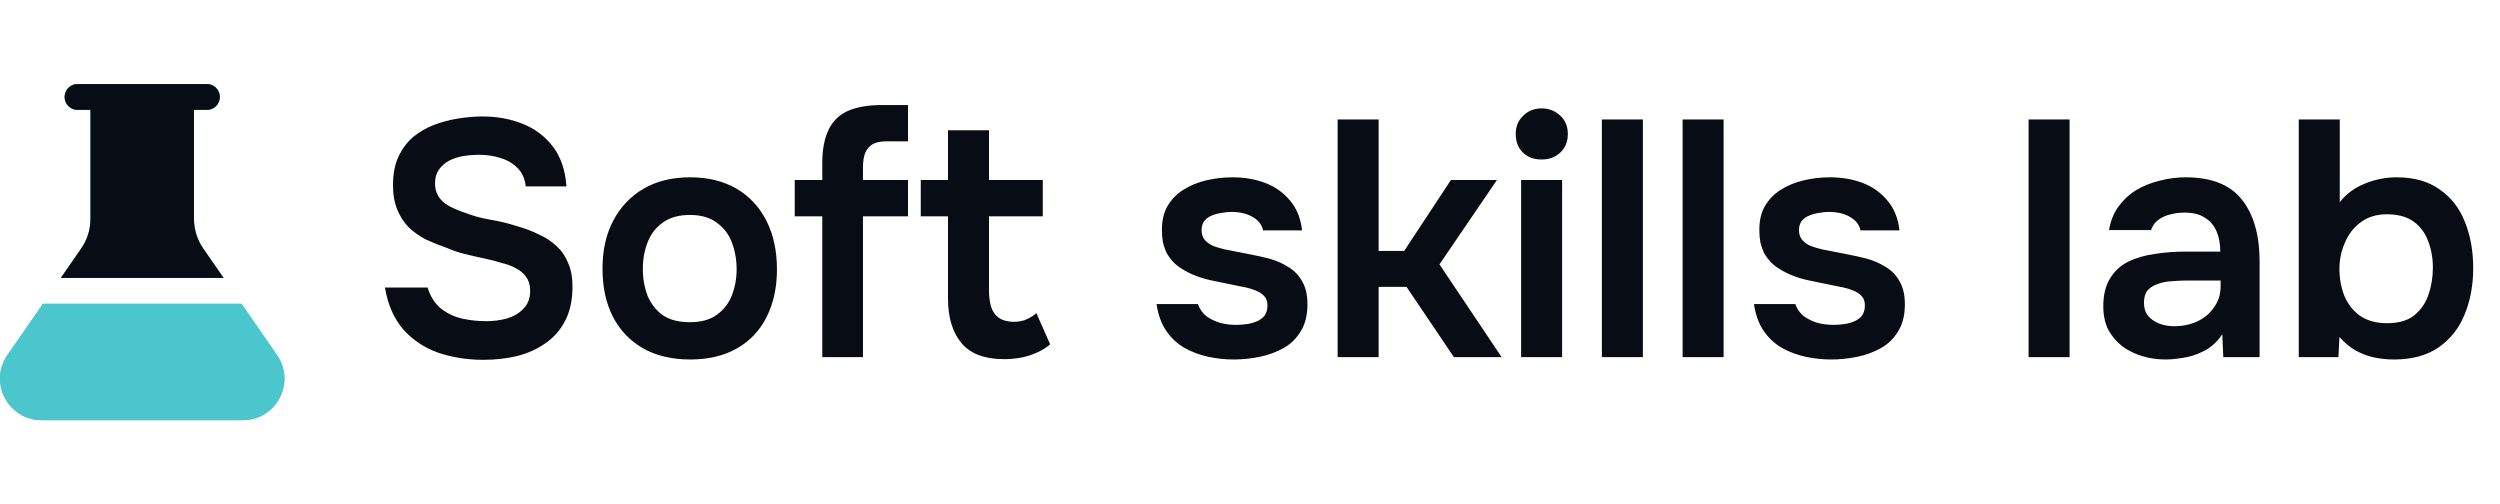 <?xml version="1.0" encoding="UTF-8"?> <svg xmlns="http://www.w3.org/2000/svg" width="119" height="24" viewBox="0 0 119 24" fill="none"><path d="M23.011 17.128C22.254 17.128 21.539 17.016 20.867 16.792C20.206 16.557 19.651 16.189 19.203 15.688C18.755 15.176 18.462 14.509 18.323 13.688H20.355C20.483 14.104 20.686 14.429 20.963 14.664C21.251 14.899 21.587 15.064 21.971 15.16C22.355 15.245 22.744 15.288 23.139 15.288C23.491 15.288 23.822 15.245 24.131 15.16C24.451 15.064 24.712 14.909 24.915 14.696C25.128 14.483 25.235 14.2 25.235 13.848C25.235 13.581 25.176 13.368 25.059 13.208C24.952 13.037 24.798 12.899 24.595 12.792C24.403 12.675 24.168 12.584 23.891 12.52C23.624 12.435 23.336 12.36 23.027 12.296C22.718 12.232 22.414 12.163 22.115 12.088C21.816 12.013 21.534 11.917 21.267 11.8C20.926 11.683 20.595 11.549 20.275 11.4C19.966 11.24 19.694 11.048 19.459 10.824C19.235 10.6 19.054 10.323 18.915 9.992C18.776 9.661 18.707 9.267 18.707 8.808C18.707 8.285 18.792 7.837 18.963 7.464C19.144 7.08 19.379 6.765 19.667 6.52C19.966 6.275 20.296 6.083 20.659 5.944C21.032 5.805 21.416 5.704 21.811 5.64C22.216 5.576 22.6 5.544 22.963 5.544C23.667 5.544 24.307 5.661 24.883 5.896C25.47 6.131 25.95 6.493 26.323 6.984C26.696 7.475 26.91 8.104 26.963 8.872H25.027C24.984 8.509 24.856 8.221 24.643 8.008C24.43 7.784 24.163 7.624 23.843 7.528C23.523 7.421 23.176 7.368 22.803 7.368C22.547 7.368 22.291 7.389 22.035 7.432C21.79 7.475 21.566 7.549 21.363 7.656C21.171 7.763 21.011 7.907 20.883 8.088C20.766 8.259 20.707 8.477 20.707 8.744C20.707 8.979 20.766 9.187 20.883 9.368C21 9.539 21.16 9.683 21.363 9.8C21.576 9.917 21.827 10.024 22.115 10.12C22.488 10.269 22.894 10.381 23.331 10.456C23.779 10.531 24.2 10.632 24.595 10.76C24.979 10.867 25.331 11 25.651 11.16C25.982 11.309 26.264 11.496 26.499 11.72C26.734 11.933 26.915 12.2 27.043 12.52C27.182 12.829 27.251 13.203 27.251 13.64C27.251 14.28 27.134 14.824 26.899 15.272C26.675 15.709 26.36 16.067 25.955 16.344C25.56 16.621 25.107 16.824 24.595 16.952C24.094 17.069 23.566 17.128 23.011 17.128ZM32.855 17.112C31.991 17.112 31.244 16.936 30.615 16.584C29.996 16.232 29.516 15.731 29.175 15.08C28.844 14.429 28.679 13.667 28.679 12.792C28.679 11.907 28.849 11.144 29.191 10.504C29.532 9.853 30.012 9.347 30.631 8.984C31.249 8.621 31.991 8.44 32.855 8.44C33.708 8.44 34.444 8.621 35.063 8.984C35.681 9.347 36.156 9.859 36.487 10.52C36.817 11.171 36.983 11.939 36.983 12.824C36.983 13.688 36.817 14.445 36.487 15.096C36.167 15.736 35.697 16.232 35.079 16.584C34.46 16.936 33.719 17.112 32.855 17.112ZM32.839 15.336C33.372 15.336 33.799 15.219 34.119 14.984C34.449 14.749 34.689 14.44 34.839 14.056C34.988 13.672 35.063 13.256 35.063 12.808C35.063 12.36 34.988 11.939 34.839 11.544C34.689 11.149 34.449 10.835 34.119 10.6C33.799 10.355 33.372 10.232 32.839 10.232C32.305 10.232 31.873 10.355 31.543 10.6C31.212 10.835 30.972 11.149 30.823 11.544C30.673 11.928 30.599 12.349 30.599 12.808C30.599 13.256 30.673 13.677 30.823 14.072C30.983 14.456 31.223 14.765 31.543 15C31.873 15.224 32.305 15.336 32.839 15.336ZM39.141 17V10.296H37.829V8.568H39.141V7.768C39.141 7.128 39.237 6.605 39.429 6.2C39.621 5.784 39.925 5.48 40.341 5.288C40.768 5.096 41.312 5 41.973 5H43.221V6.728H42.197C41.909 6.728 41.685 6.776 41.525 6.872C41.365 6.968 41.248 7.112 41.173 7.304C41.109 7.485 41.077 7.709 41.077 7.976V8.568H43.221V10.296H41.077V17H39.141ZM47.796 17.096C46.868 17.096 46.191 16.84 45.764 16.328C45.337 15.816 45.124 15.107 45.124 14.2V10.296H43.828V8.568H45.124V6.2H47.076V8.568H49.636V10.296H47.076V13.832C47.076 14.109 47.108 14.36 47.172 14.584C47.236 14.808 47.353 14.984 47.524 15.112C47.695 15.24 47.929 15.309 48.228 15.32C48.484 15.32 48.703 15.277 48.884 15.192C49.066 15.107 49.215 15.011 49.332 14.904L49.988 16.392C49.785 16.563 49.556 16.701 49.3 16.808C49.055 16.915 48.804 16.989 48.548 17.032C48.292 17.075 48.041 17.096 47.796 17.096ZM58.731 17.112C58.325 17.112 57.92 17.069 57.515 16.984C57.12 16.899 56.747 16.76 56.395 16.568C56.043 16.365 55.749 16.093 55.515 15.752C55.28 15.411 55.125 14.984 55.051 14.472H57.019C57.104 14.707 57.237 14.899 57.419 15.048C57.611 15.187 57.829 15.293 58.075 15.368C58.331 15.432 58.581 15.464 58.827 15.464C58.976 15.464 59.136 15.453 59.307 15.432C59.488 15.411 59.653 15.368 59.803 15.304C59.963 15.24 60.091 15.149 60.187 15.032C60.283 14.904 60.331 14.739 60.331 14.536C60.331 14.344 60.277 14.195 60.171 14.088C60.064 13.971 59.92 13.88 59.739 13.816C59.557 13.741 59.339 13.683 59.083 13.64C58.624 13.544 58.133 13.443 57.611 13.336C57.088 13.219 56.635 13.037 56.251 12.792C56.091 12.696 55.952 12.584 55.835 12.456C55.717 12.328 55.616 12.189 55.531 12.04C55.456 11.88 55.397 11.709 55.355 11.528C55.323 11.347 55.307 11.149 55.307 10.936C55.307 10.488 55.397 10.109 55.579 9.8C55.771 9.48 56.021 9.224 56.331 9.032C56.651 8.829 57.013 8.68 57.419 8.584C57.824 8.488 58.24 8.44 58.667 8.44C59.243 8.44 59.765 8.531 60.235 8.712C60.704 8.893 61.093 9.171 61.403 9.544C61.723 9.917 61.915 10.392 61.979 10.968H60.123C60.069 10.701 59.904 10.488 59.627 10.328C59.36 10.168 59.019 10.088 58.603 10.088C58.453 10.088 58.299 10.104 58.139 10.136C57.979 10.157 57.824 10.2 57.675 10.264C57.536 10.317 57.419 10.403 57.323 10.52C57.237 10.637 57.195 10.781 57.195 10.952C57.195 11.112 57.232 11.251 57.307 11.368C57.392 11.485 57.515 11.587 57.675 11.672C57.845 11.747 58.043 11.811 58.267 11.864C58.629 11.939 59.008 12.013 59.403 12.088C59.797 12.163 60.139 12.237 60.427 12.312C60.768 12.408 61.077 12.547 61.355 12.728C61.632 12.899 61.845 13.128 61.995 13.416C62.155 13.693 62.235 14.051 62.235 14.488C62.235 15 62.128 15.427 61.915 15.768C61.712 16.109 61.44 16.376 61.099 16.568C60.757 16.76 60.379 16.899 59.963 16.984C59.547 17.069 59.136 17.112 58.731 17.112ZM63.671 17V5.688H65.623V11.944H66.839L69.063 8.568H71.255L68.519 12.584L71.479 17H69.207L66.951 13.656H65.623V17H63.671ZM72.405 17V8.568H74.357V17H72.405ZM73.381 7.592C73.008 7.592 72.709 7.48 72.485 7.256C72.261 7.032 72.149 6.739 72.149 6.376C72.149 6.024 72.266 5.736 72.501 5.512C72.736 5.277 73.029 5.16 73.381 5.16C73.722 5.16 74.016 5.272 74.261 5.496C74.506 5.72 74.629 6.013 74.629 6.376C74.629 6.739 74.512 7.032 74.277 7.256C74.042 7.48 73.744 7.592 73.381 7.592ZM76.249 17V5.688H78.201V17H76.249ZM80.092 17V5.688H82.044V17H80.092ZM87.168 17.112C86.763 17.112 86.358 17.069 85.952 16.984C85.558 16.899 85.184 16.76 84.832 16.568C84.48 16.365 84.187 16.093 83.952 15.752C83.718 15.411 83.563 14.984 83.488 14.472H85.456C85.541 14.707 85.675 14.899 85.856 15.048C86.048 15.187 86.267 15.293 86.512 15.368C86.768 15.432 87.019 15.464 87.264 15.464C87.413 15.464 87.573 15.453 87.744 15.432C87.925 15.411 88.091 15.368 88.24 15.304C88.4 15.24 88.528 15.149 88.624 15.032C88.72 14.904 88.768 14.739 88.768 14.536C88.768 14.344 88.715 14.195 88.608 14.088C88.501 13.971 88.358 13.88 88.176 13.816C87.995 13.741 87.776 13.683 87.52 13.64C87.061 13.544 86.571 13.443 86.048 13.336C85.525 13.219 85.072 13.037 84.688 12.792C84.528 12.696 84.389 12.584 84.272 12.456C84.155 12.328 84.053 12.189 83.968 12.04C83.894 11.88 83.835 11.709 83.792 11.528C83.76 11.347 83.744 11.149 83.744 10.936C83.744 10.488 83.835 10.109 84.016 9.8C84.208 9.48 84.459 9.224 84.768 9.032C85.088 8.829 85.451 8.68 85.856 8.584C86.261 8.488 86.677 8.44 87.104 8.44C87.68 8.44 88.203 8.531 88.672 8.712C89.141 8.893 89.531 9.171 89.84 9.544C90.16 9.917 90.352 10.392 90.416 10.968H88.56C88.507 10.701 88.341 10.488 88.064 10.328C87.797 10.168 87.456 10.088 87.04 10.088C86.891 10.088 86.736 10.104 86.576 10.136C86.416 10.157 86.261 10.2 86.112 10.264C85.974 10.317 85.856 10.403 85.76 10.52C85.675 10.637 85.632 10.781 85.632 10.952C85.632 11.112 85.669 11.251 85.744 11.368C85.829 11.485 85.952 11.587 86.112 11.672C86.283 11.747 86.48 11.811 86.704 11.864C87.067 11.939 87.445 12.013 87.84 12.088C88.235 12.163 88.576 12.237 88.864 12.312C89.206 12.408 89.515 12.547 89.792 12.728C90.07 12.899 90.283 13.128 90.432 13.416C90.592 13.693 90.672 14.051 90.672 14.488C90.672 15 90.566 15.427 90.352 15.768C90.15 16.109 89.877 16.376 89.536 16.568C89.195 16.76 88.816 16.899 88.4 16.984C87.984 17.069 87.573 17.112 87.168 17.112ZM96.561 17V5.688H98.513V17H96.561ZM103.093 17.112C102.698 17.112 102.325 17.059 101.973 16.952C101.621 16.845 101.306 16.691 101.029 16.488C100.752 16.275 100.528 16.013 100.357 15.704C100.197 15.384 100.117 15.011 100.117 14.584C100.117 14.04 100.224 13.597 100.437 13.256C100.65 12.904 100.938 12.637 101.301 12.456C101.674 12.275 102.096 12.152 102.565 12.088C103.034 12.013 103.525 11.976 104.037 11.976H105.685C105.685 11.603 105.626 11.283 105.509 11.016C105.392 10.739 105.205 10.52 104.949 10.36C104.704 10.2 104.384 10.12 103.989 10.12C103.733 10.12 103.493 10.152 103.269 10.216C103.056 10.269 102.869 10.36 102.709 10.488C102.56 10.605 102.453 10.76 102.389 10.952H100.389C100.464 10.515 100.613 10.141 100.837 9.832C101.072 9.512 101.354 9.251 101.685 9.048C102.026 8.845 102.4 8.696 102.805 8.6C103.21 8.493 103.621 8.44 104.037 8.44C105.264 8.44 106.154 8.792 106.709 9.496C107.274 10.2 107.557 11.187 107.557 12.456V17H105.829L105.781 15.912C105.536 16.275 105.242 16.541 104.901 16.712C104.56 16.883 104.229 16.989 103.909 17.032C103.589 17.085 103.317 17.112 103.093 17.112ZM103.477 15.528C103.904 15.528 104.282 15.448 104.613 15.288C104.944 15.128 105.205 14.904 105.397 14.616C105.6 14.328 105.701 13.997 105.701 13.624V13.352H104.165C103.909 13.352 103.653 13.363 103.397 13.384C103.152 13.395 102.928 13.437 102.725 13.512C102.522 13.576 102.357 13.677 102.229 13.816C102.112 13.955 102.053 14.152 102.053 14.408C102.053 14.664 102.117 14.872 102.245 15.032C102.384 15.192 102.56 15.315 102.773 15.4C102.997 15.485 103.232 15.528 103.477 15.528ZM113.949 17.112C113.639 17.112 113.33 17.08 113.021 17.016C112.711 16.952 112.413 16.84 112.125 16.68C111.847 16.52 111.591 16.307 111.357 16.04L111.309 17H109.421V5.688H111.373V9.624C111.682 9.229 112.077 8.936 112.557 8.744C113.047 8.541 113.554 8.44 114.077 8.44C114.909 8.44 115.591 8.632 116.125 9.016C116.669 9.389 117.069 9.901 117.325 10.552C117.591 11.203 117.725 11.939 117.725 12.76C117.725 13.581 117.586 14.323 117.309 14.984C117.042 15.635 116.631 16.152 116.077 16.536C115.522 16.92 114.813 17.112 113.949 17.112ZM113.629 15.384C114.173 15.384 114.599 15.261 114.909 15.016C115.229 14.76 115.458 14.429 115.597 14.024C115.735 13.619 115.805 13.192 115.805 12.744C115.805 12.285 115.73 11.864 115.581 11.48C115.442 11.096 115.213 10.787 114.893 10.552C114.573 10.317 114.146 10.2 113.613 10.2C113.122 10.2 112.706 10.328 112.365 10.584C112.034 10.829 111.783 11.155 111.613 11.56C111.442 11.955 111.357 12.365 111.357 12.792C111.357 13.24 111.431 13.661 111.581 14.056C111.741 14.451 111.986 14.771 112.317 15.016C112.658 15.261 113.095 15.384 113.629 15.384Z" fill="#080D15"></path><path d="M4.308 5.231V10.423C4.307 10.924 4.155 11.413 3.869 11.825L2.896 13.231H10.643L9.669 11.825C9.384 11.413 9.232 10.924 9.232 10.423V5.231H9.847C10.01 5.231 10.167 5.166 10.282 5.051C10.398 4.935 10.463 4.779 10.463 4.615C10.463 4.452 10.398 4.296 10.282 4.18C10.167 4.065 10.01 4 9.847 4H3.692C3.529 4 3.372 4.065 3.257 4.18C3.141 4.296 3.076 4.452 3.076 4.615C3.076 4.779 3.141 4.935 3.257 5.051C3.372 5.166 3.529 5.231 3.692 5.231H4.308ZM11.495 14.461H2.044L0.355 16.9C-0.553 18.21 0.385 20 1.98 20H11.559C13.153 20 14.091 18.21 13.184 16.9L11.495 14.461Z" fill="#4BC6CC"></path><path d="M4.308 5.231V10.423C4.307 10.924 4.155 11.413 3.869 11.825L2.896 13.231H10.643L9.669 11.825C9.384 11.413 9.232 10.924 9.232 10.423V5.231H9.847C10.01 5.231 10.167 5.166 10.282 5.051C10.398 4.935 10.463 4.779 10.463 4.615C10.463 4.452 10.398 4.296 10.282 4.18C10.167 4.065 10.01 4 9.847 4H3.692C3.529 4 3.372 4.065 3.257 4.18C3.141 4.296 3.076 4.452 3.076 4.615C3.076 4.779 3.141 4.935 3.257 5.051C3.372 5.166 3.529 5.231 3.692 5.231H4.308ZM11.495 14.461H2.044L0.355 16.9C-0.553 18.21 0.385 20 1.98 20H11.559C13.153 20 14.091 18.21 13.184 16.9L11.495 14.461Z" fill="#4BC6CC"></path><path d="M4.308 5.231V10.423C4.307 10.924 4.155 11.413 3.869 11.825L2.896 13.231H10.643L9.669 11.825C9.384 11.413 9.232 10.924 9.232 10.423V5.231H9.847C10.01 5.231 10.167 5.166 10.282 5.051C10.398 4.935 10.463 4.779 10.463 4.615C10.463 4.452 10.398 4.296 10.282 4.18C10.167 4.065 10.01 4 9.847 4H3.692C3.529 4 3.372 4.065 3.257 4.18C3.141 4.296 3.076 4.452 3.076 4.615C3.076 4.779 3.141 4.935 3.257 5.051C3.372 5.166 3.529 5.231 3.692 5.231H4.308Z" fill="#4BC6CC"></path><path d="M4.308 5.231V10.423C4.307 10.924 4.155 11.413 3.869 11.825L2.896 13.231H10.643L9.669 11.825C9.384 11.413 9.232 10.924 9.232 10.423V5.231H9.847C10.01 5.231 10.167 5.166 10.282 5.051C10.398 4.935 10.463 4.779 10.463 4.615C10.463 4.452 10.398 4.296 10.282 4.18C10.167 4.065 10.01 4 9.847 4H3.692C3.529 4 3.372 4.065 3.257 4.18C3.141 4.296 3.076 4.452 3.076 4.615C3.076 4.779 3.141 4.935 3.257 5.051C3.372 5.166 3.529 5.231 3.692 5.231H4.308Z" fill="#080D15"></path></svg> 
